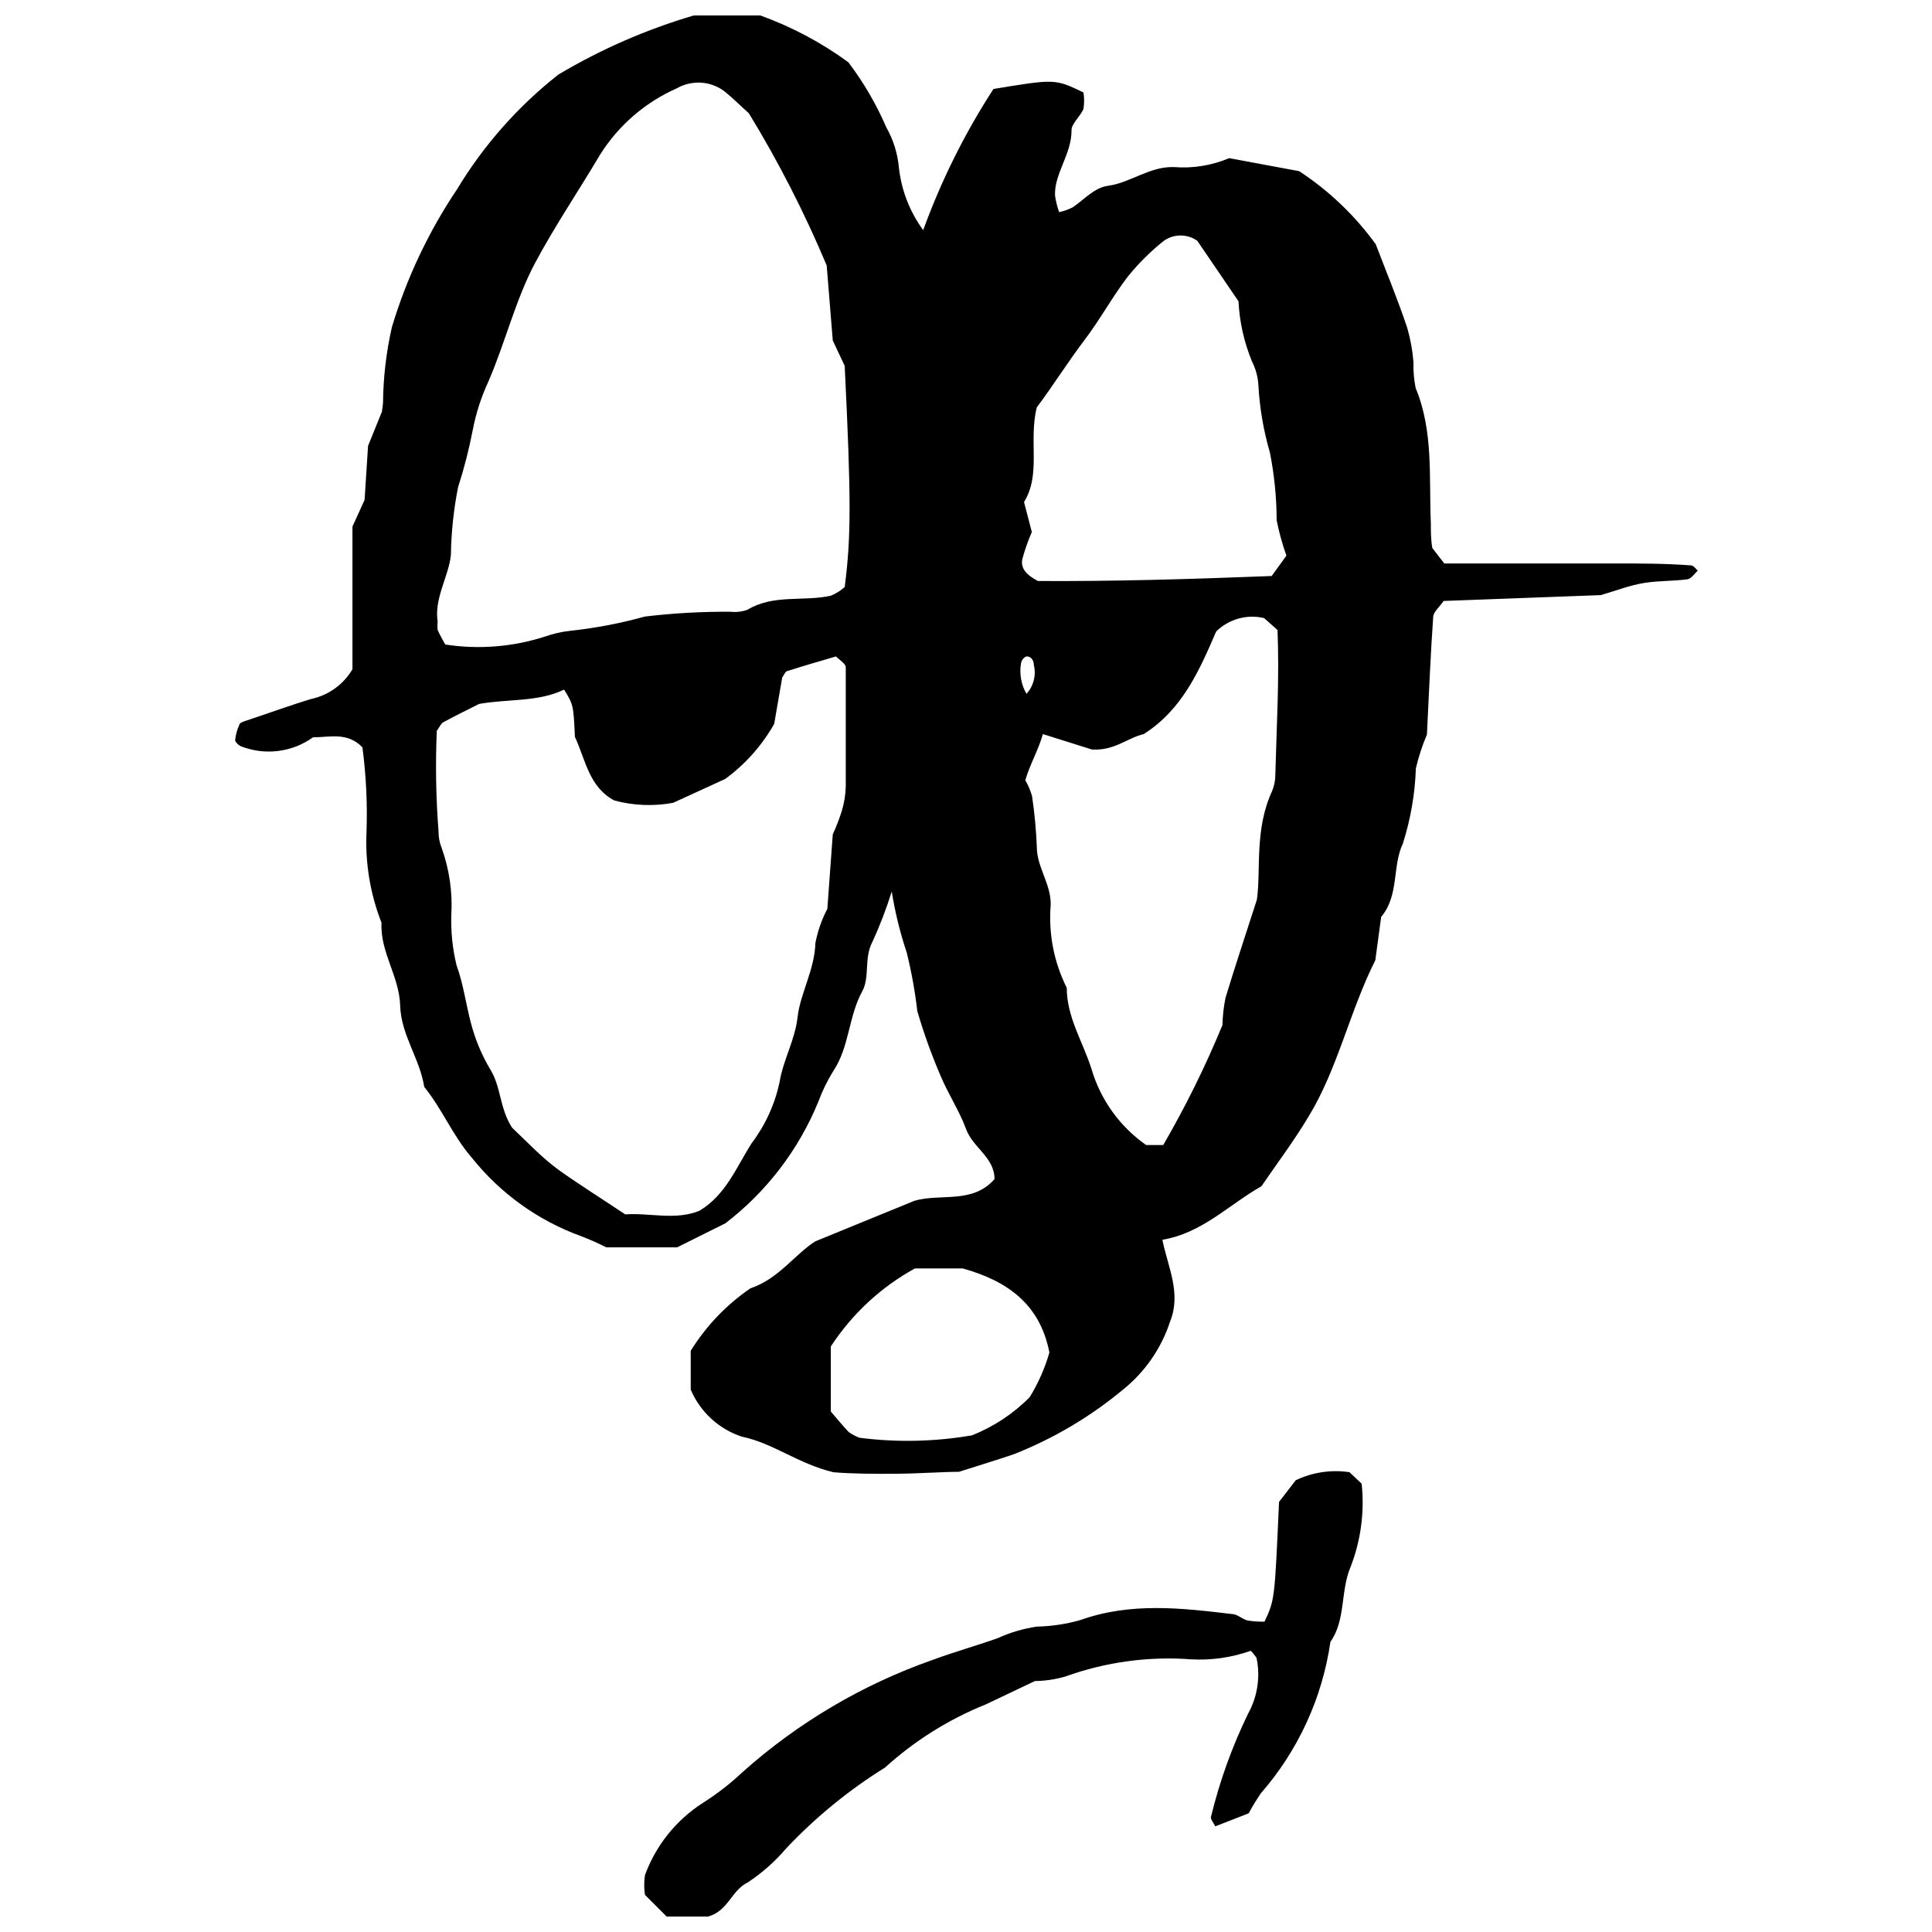 <?xml version="1.0" encoding="UTF-8"?>
<!-- Uploaded to: SVG Repo, www.svgrepo.com, Generator: SVG Repo Mixer Tools -->
<svg width="800px" height="800px" version="1.1" viewBox="144 144 512 512" xmlns="http://www.w3.org/2000/svg">
 <defs>
  <clipPath id="b">
   <path d="m206 148.09h388v386.91h-388z"/>
  </clipPath>
  <clipPath id="a">
   <path d="m314 533h192v118.9h-192z"/>
  </clipPath>
 </defs>
 <g>
  <g clip-path="url(#b)">
   <path d="m380.32 380.26c-1.422 4.551-3.129 9.004-5.113 13.332-2.297 4.254-0.633 9.309-2.699 13.102-3.68 6.723-3.391 14.711-7.644 21.09v0.004c-1.594 2.559-2.922 5.273-3.969 8.102-5.207 12.762-13.715 23.906-24.652 32.297l-12.816 6.379h-18.73c-2.148-1.094-4.356-2.074-6.609-2.934-11.438-4.129-21.5-11.352-29.078-20.859-5-5.746-7.816-12.871-12.586-18.734-1.148-7.469-6.148-13.734-6.379-21.551-0.23-7.816-5.344-14.137-4.941-21.953v0.004c-3.035-7.75-4.387-16.055-3.965-24.367 0.238-7.391-0.125-14.793-1.094-22.125-4.023-4.137-8.676-2.644-13.102-2.644-5.598 4.016-12.863 4.883-19.25 2.301-0.574-0.289-1.379-1.094-1.379-1.551 0.141-1.395 0.508-2.75 1.09-4.023 0-0.574 1.148-0.918 1.84-1.148 5.746-1.895 11.492-4.023 17.238-5.746v-0.004c4.582-0.977 8.543-3.832 10.922-7.871v-37.812l3.215-7.07 0.918-14.309 3.68-9.078 0.289-2.297v-0.004c0.059-6.769 0.848-13.512 2.356-20.113 3.887-12.957 9.699-25.258 17.242-36.488 7.035-11.672 16.129-21.969 26.836-30.402 11.266-6.715 23.332-11.984 35.914-15.688h17.645c8.328 3 16.188 7.18 23.332 12.414 4.031 5.32 7.406 11.109 10.055 17.238 1.863 3.285 3 6.93 3.332 10.688 0.664 5.984 2.883 11.691 6.438 16.551 4.773-13.133 11.02-25.684 18.621-37.41 16.32-2.699 16.32-2.699 23.848 0.918v0.004c0.234 1.445 0.234 2.918 0 4.367-0.863 2.07-3.277 3.965-3.16 5.746 0 6.32-4.656 11.492-4.367 17.238 0.215 1.488 0.578 2.953 1.09 4.367 1.234-0.27 2.434-0.695 3.562-1.262 3.102-2.07 5.746-5.285 9.539-5.746 5.746-0.805 10.918-5.113 17.238-4.941l0.004-0.004c5.019 0.414 10.07-0.395 14.711-2.356l18.562 3.449c7.879 5.172 14.754 11.734 20.285 19.367 2.527 6.668 5.746 14.367 8.332 22.125v-0.004c0.871 3 1.43 6.082 1.668 9.195-0.074 2.277 0.121 4.551 0.574 6.781 4.769 11.492 3.504 23.734 4.023 35.746 0 2.242 0 4.539 0.402 6.668l3.16 4.082h44.996c6.781 0 13.562 0 20.402 0.516 0.633 0 1.207 0.863 1.781 1.379-0.863 0.805-1.723 2.125-2.699 2.297-3.734 0.516-7.586 0.344-11.492 0.977s-7.184 1.953-11.492 3.219l-41.668 1.551c-1.207 1.723-2.644 2.875-2.758 4.137-0.691 9.828-1.094 19.652-1.668 31.262-1.23 2.902-2.211 5.898-2.93 8.965-0.23 6.773-1.391 13.484-3.449 19.941-2.875 6.09-0.918 13.676-5.746 19.422l-1.551 11.492c-6.781 13.445-9.941 28.734-17.699 41.434-3.852 6.438-8.391 12.469-12.469 18.445-8.793 5-15.688 12.414-26.262 14.195 1.438 7.184 5.059 14.078 2.07 21.609h-0.008c-2.293 7.062-6.586 13.312-12.355 17.988-8.711 7.258-18.527 13.078-29.078 17.238-4.254 1.438-8.562 2.758-14.539 4.656-4.309 0-10.344 0.461-16.434 0.516-6.09 0.059-12.125 0-16.836-0.402-9.367-2.242-15.918-7.699-24.25-9.426l-0.004 0.004c-6.106-2.008-11.051-6.555-13.562-12.473v-10.285c4.059-6.555 9.441-12.191 15.805-16.551 7.469-2.473 11.895-9.137 17.238-12.469l26.262-10.746c7.012-2.012 15.402 0.918 21.207-5.746 0-5.746-5.746-8.332-7.527-13.219-1.781-4.883-4.828-9.426-6.84-14.309-2.367-5.523-4.402-11.188-6.09-16.953-0.609-5.246-1.551-10.445-2.816-15.574-1.766-5.262-3.09-10.664-3.965-16.148zm-37.871-206.25c-1.84-1.609-3.965-3.793-6.379-5.746-3.672-2.82-8.68-3.16-12.699-0.863-8.383 3.703-15.465 9.828-20.344 17.586-5.746 9.711-12.066 19.02-17.238 28.734-5.172 9.711-7.871 21.031-12.355 31.375-1.895 4.086-3.285 8.391-4.141 12.816-0.992 5.148-2.297 10.234-3.906 15.227-1.168 5.926-1.805 11.945-1.895 17.988-0.633 5.746-4.481 11.492-3.504 17.586l-0.004-0.004c-0.082 0.746-0.082 1.5 0 2.242 0.574 1.32 1.32 2.586 2.012 3.852 8.875 1.371 17.949 0.641 26.492-2.125 2.121-0.75 4.316-1.25 6.551-1.496 6.723-0.719 13.371-1.988 19.883-3.793 7.516-0.895 15.078-1.32 22.645-1.266 1.512 0.164 3.043-0.012 4.481-0.516 6.953-4.195 14.828-2.125 22.125-3.734 1.348-0.555 2.59-1.332 3.68-2.301 1.723-13.219 1.723-23.391 0-58.617l-3.16-6.723-1.609-19.883c-5.856-13.945-12.75-27.43-20.633-40.34zm-71.488 156.54c-2.93 1.492-6.266 3.102-9.539 4.883-0.574 0.344-0.918 1.207-1.668 2.242-0.379 8.871-0.223 17.754 0.461 26.605-0.02 1.496 0.254 2.981 0.805 4.371 2.055 5.68 2.934 11.723 2.586 17.754-0.148 4.508 0.316 9.012 1.379 13.391 1.84 5.059 2.473 10.23 3.793 15.23 1.121 4.363 2.863 8.543 5.172 12.41 2.875 4.656 2.414 10.23 5.746 15.402 3.852 3.621 7.988 8.102 12.758 11.492s11.207 7.469 17.238 11.492c6.551-0.461 13.332 1.668 19.711-0.977 7.012-4.254 9.711-11.492 13.793-17.871 3.633-4.812 6.164-10.363 7.414-16.262 0.918-5.746 4.082-11.09 4.769-17.238 0.691-6.148 4.539-12.586 4.711-19.598h0.004c0.609-3.144 1.676-6.184 3.16-9.023l1.438-19.711h-0.004c0.902-1.984 1.688-4.019 2.359-6.09 0.656-2.144 1.023-4.367 1.09-6.609v-31.605c0-0.977-1.668-1.895-2.586-2.875-4.254 1.266-8.562 2.473-12.816 3.852-0.574 0-0.977 1.094-1.438 1.723l-2.125 12.297c-3.242 5.734-7.668 10.711-12.984 14.598l-13.793 6.32c-5.191 0.969-10.535 0.754-15.633-0.633-6.723-3.621-7.586-10.805-10.402-16.836-0.402-8.504-0.402-8.504-2.875-12.527-6.891 3.332-14.707 2.414-22.523 3.793zm181.31 116.89c5.938-10.227 11.18-20.844 15.688-31.781 0.055-2.41 0.324-4.816 0.805-7.18 2.356-7.871 5-15.688 8.332-26.09 1.094-7.758-0.691-18.621 4.023-28.734 0.574-1.402 0.867-2.906 0.859-4.426 0.344-12.871 1.094-25.688 0.574-38.273l-3.562-3.16h0.004c-4.566-1.078-9.363 0.27-12.703 3.562-4.426 10.285-8.965 20.688-19.195 27.184-4.254 0.977-7.816 4.481-13.734 4.082l-12.988-4.082c-1.207 4.309-3.449 7.988-4.656 12.242l0.004-0.004c0.766 1.32 1.363 2.731 1.781 4.195 0.668 4.477 1.09 8.984 1.266 13.504 0 5.344 3.793 9.77 3.68 15.344h-0.004c-0.621 7.57 0.852 15.164 4.254 21.953 0 7.816 4.309 14.367 6.551 21.492 2.398 8.172 7.508 15.285 14.48 20.172zm28.734-150.79 3.906-5.402c-1.086-3.055-1.949-6.188-2.586-9.367-0.016-6.019-0.613-12.023-1.781-17.93-1.684-5.766-2.707-11.703-3.047-17.699-0.105-2.262-0.691-4.477-1.723-6.492-2.082-5.066-3.289-10.449-3.562-15.918l-10.918-16.031-0.004-0.004c-2.652-1.863-6.191-1.863-8.848 0-3.543 2.816-6.762 6.016-9.598 9.539-4.082 5.344-7.414 11.492-11.492 16.836-4.082 5.348-8.508 12.359-12.586 17.762-2.242 8.906 1.207 17.641-3.391 25.113l2.07 7.93c-1.023 2.348-1.867 4.766-2.531 7.238-0.461 2.414 1.094 4.137 4.137 5.746 19.539 0.117 39.941-0.457 61.949-1.32zm-116.83 204.18v17.238c1.84 2.125 3.219 3.852 4.769 5.461 0.875 0.613 1.82 1.113 2.816 1.492 9.898 1.27 19.93 1.059 29.766-0.629 5.766-2.266 10.992-5.711 15.344-10.117 2.273-3.691 4.031-7.672 5.231-11.836-2.527-13.102-11.492-19.078-22.988-22.297h-12.641c-9.02 4.957-16.676 12.062-22.297 20.688zm51.719-172.8c1.992-2.098 2.773-5.07 2.07-7.875 0-1.668-1.379-2.527-2.242-2.07-0.621 0.375-1.043 1.008-1.148 1.727-0.48 2.836 0.07 5.75 1.551 8.219z"/>
  </g>
  <g clip-path="url(#a)">
   <path d="m474.91 624.55-8.852 3.449c-0.574-1.148-1.266-1.895-1.148-2.473 2.301-9.484 5.613-18.695 9.887-27.469 2.477-4.504 3.254-9.746 2.184-14.77-0.691-0.805-1.379-1.895-1.609-1.781-5.016 1.762-10.324 2.523-15.633 2.238-11.324-0.859-22.703 0.688-33.387 4.543-2.633 0.766-5.359 1.172-8.102 1.207l-13.043 6.207-0.004-0.004c-9.809 3.953-18.836 9.613-26.664 16.723-9.625 5.984-18.434 13.188-26.207 21.438-2.934 3.445-6.336 6.465-10.113 8.965-4.426 2.125-5.172 7.586-10.574 9.078h-10.977l-5.746-5.746c-0.266-1.734-0.266-3.496 0-5.231 2.887-7.883 8.273-14.605 15.344-19.137 3.781-2.394 7.32-5.144 10.574-8.215 14.652-13.062 31.711-23.137 50.227-29.652 5.746-2.125 11.492-3.734 17.238-5.746v-0.004c3.324-1.523 6.844-2.57 10.461-3.102 3.887-0.086 7.75-0.664 11.492-1.723 13.332-4.769 26.781-3.219 40.227-1.609 1.438 0 2.699 1.379 4.195 1.723 1.465 0.23 2.945 0.328 4.426 0.289 2.699-5.746 2.699-5.746 3.852-31.723l4.426-5.746h-0.004c4.434-2.121 9.398-2.859 14.254-2.129l3.219 3.047c0.797 7.527-0.227 15.137-2.988 22.184-2.644 6.262-1.207 13.965-5.289 19.711-2.156 14.914-8.582 28.883-18.504 40.227-0.918 1.438-1.84 2.758-3.16 5.231z"/>
  </g>
 </g>
</svg>